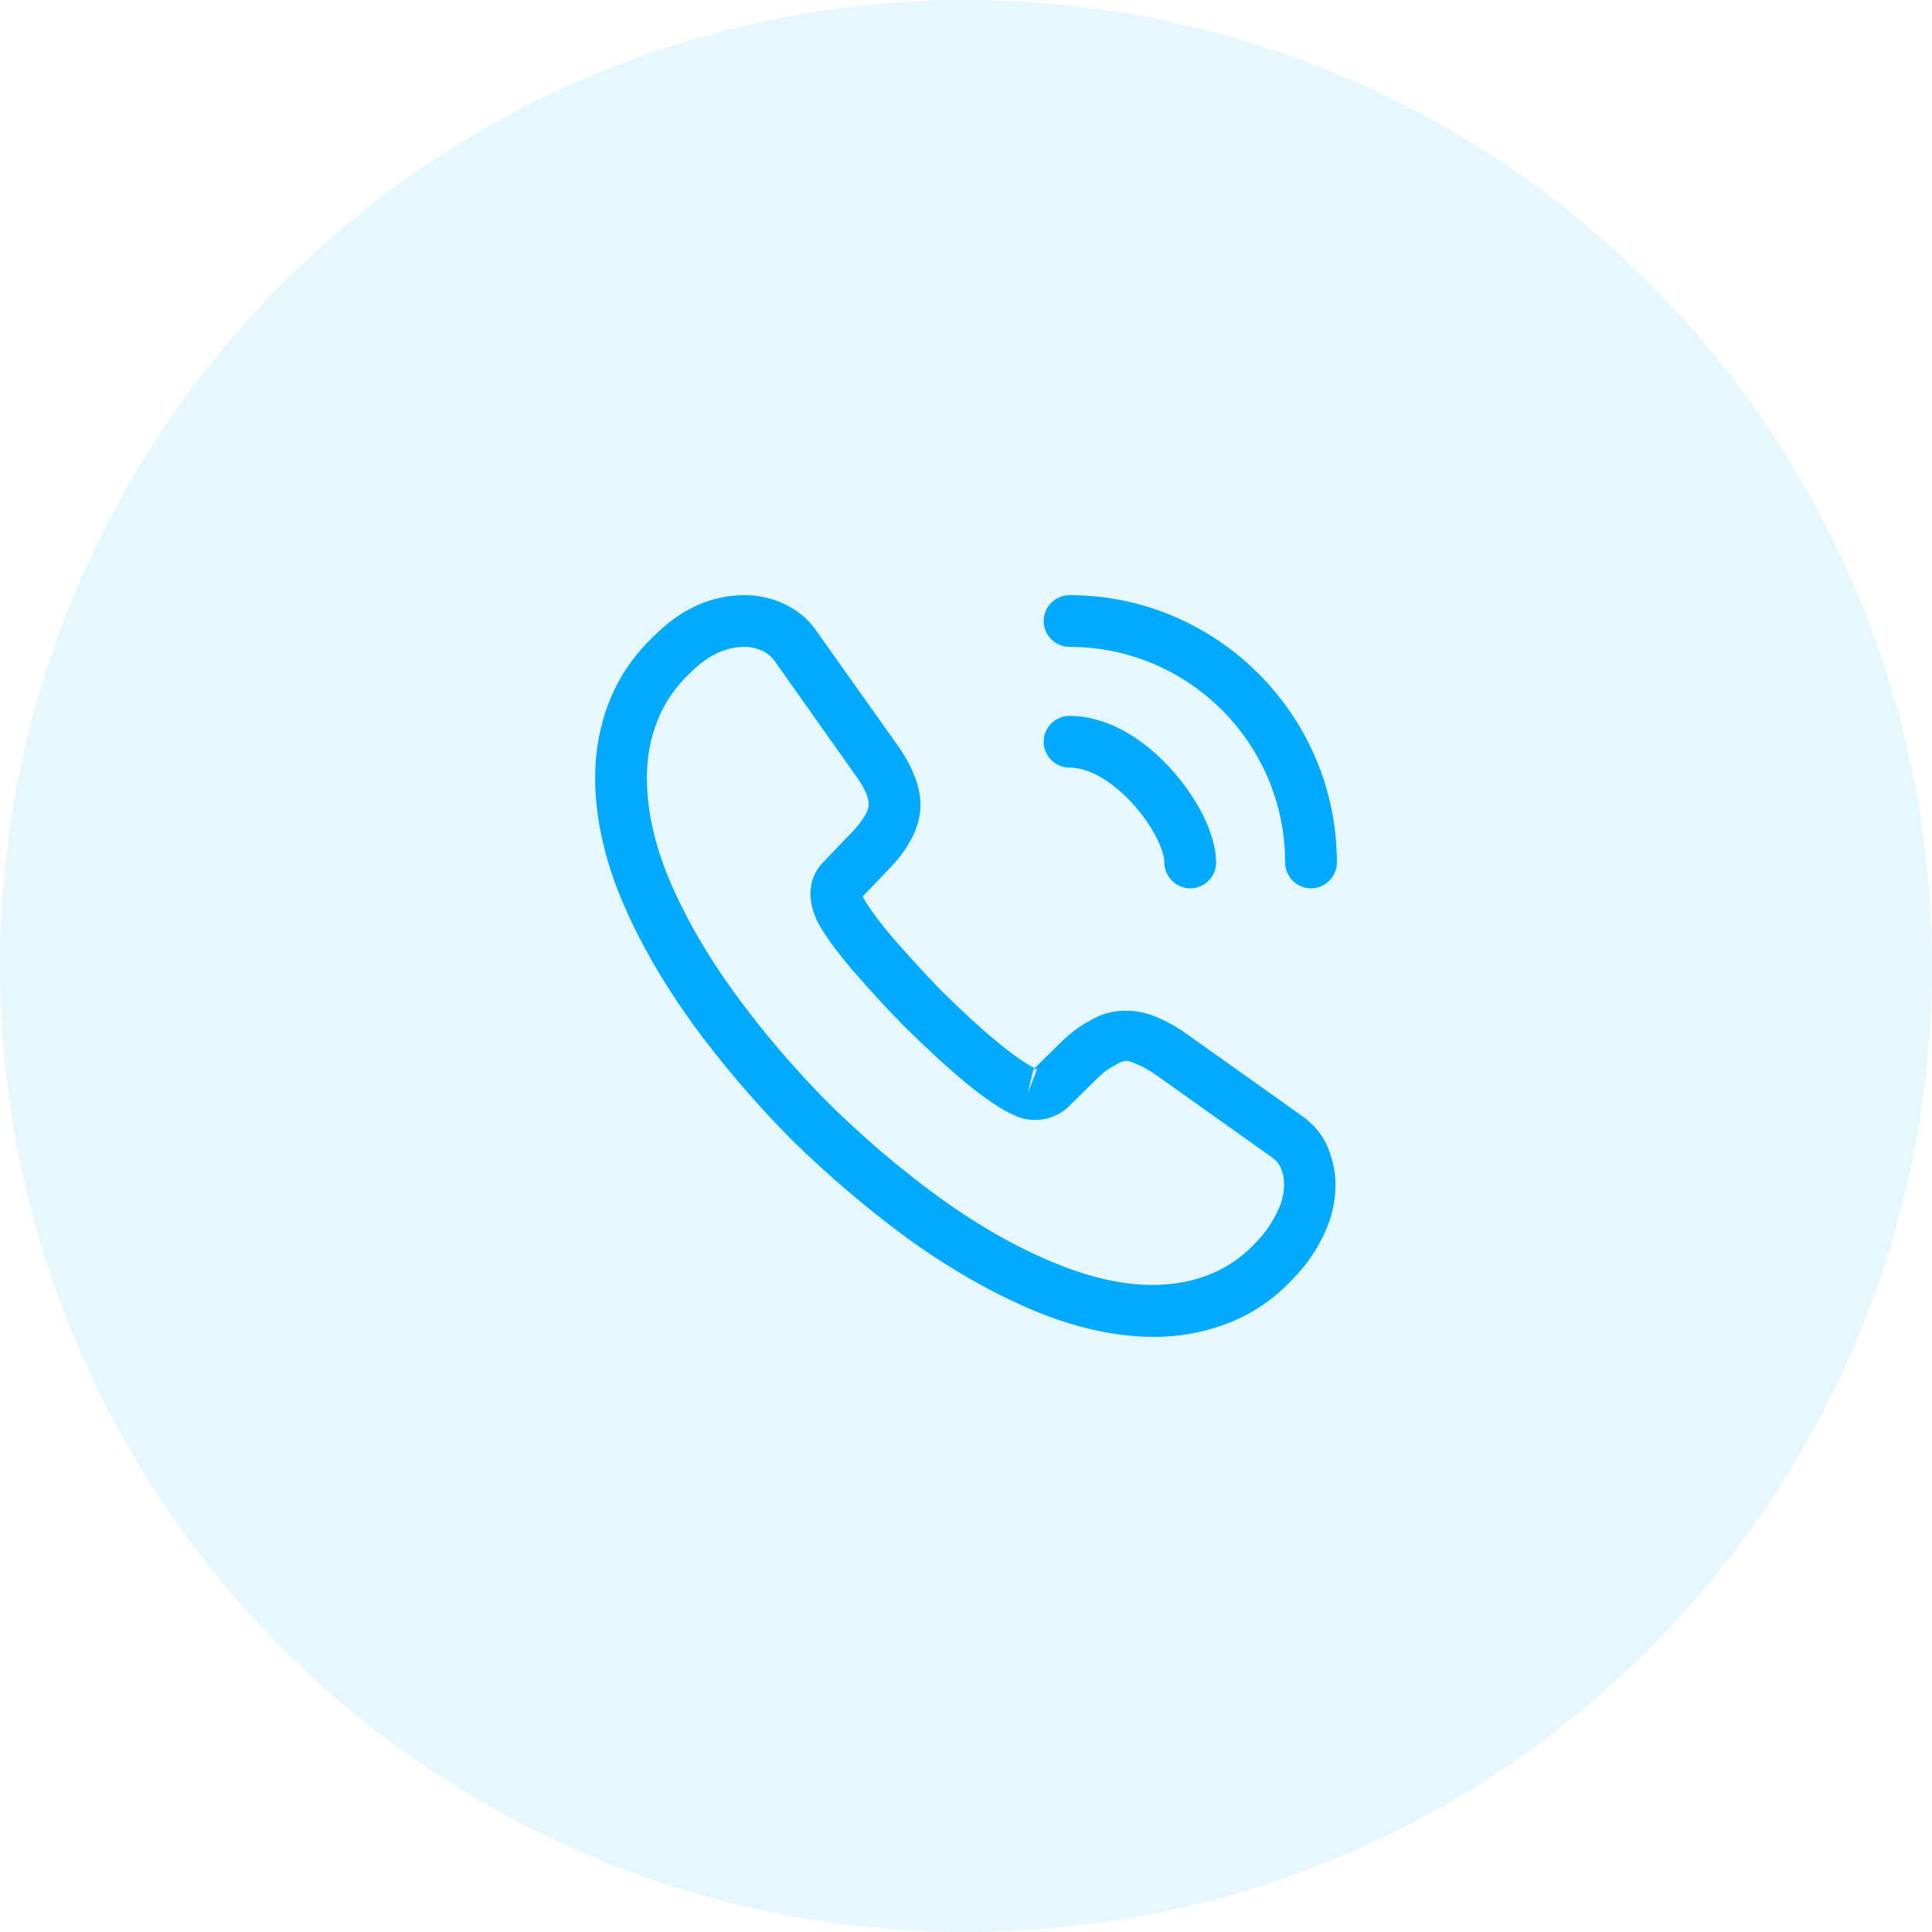 <svg width="84" height="84" viewBox="0 0 84 84" fill="none" xmlns="http://www.w3.org/2000/svg">
<circle opacity="0.1" cx="42" cy="42" r="42" fill="#00AAFF"/>
<path d="M50.175 58.125C48.48 58.125 46.695 57.72 44.85 56.94C43.05 56.175 41.235 55.125 39.465 53.85C37.71 52.56 36.015 51.12 34.41 49.545C32.82 47.94 31.38 46.245 30.105 44.505C28.815 42.705 27.78 40.905 27.045 39.165C26.265 37.305 25.875 35.505 25.875 33.81C25.875 32.64 26.085 31.53 26.49 30.495C26.91 29.43 27.585 28.44 28.5 27.585C29.655 26.445 30.975 25.875 32.385 25.875C32.97 25.875 33.57 26.01 34.08 26.25C34.665 26.52 35.16 26.925 35.52 27.465L39 32.37C39.315 32.805 39.555 33.225 39.72 33.645C39.915 34.095 40.02 34.545 40.02 34.98C40.02 35.55 39.855 36.105 39.54 36.63C39.315 37.035 38.97 37.47 38.535 37.905L37.515 38.97C37.53 39.015 37.545 39.045 37.56 39.075C37.74 39.39 38.1 39.93 38.79 40.74C39.525 41.58 40.215 42.345 40.905 43.05C41.79 43.92 42.525 44.61 43.215 45.18C44.07 45.9 44.625 46.26 44.955 46.425L44.925 46.5L46.02 45.42C46.485 44.955 46.935 44.61 47.37 44.385C48.195 43.875 49.245 43.785 50.295 44.22C50.685 44.385 51.105 44.61 51.555 44.925L56.535 48.465C57.09 48.84 57.495 49.32 57.735 49.89C57.96 50.46 58.065 50.985 58.065 51.51C58.065 52.23 57.9 52.95 57.585 53.625C57.27 54.3 56.88 54.885 56.385 55.425C55.53 56.37 54.6 57.045 53.52 57.48C52.485 57.9 51.36 58.125 50.175 58.125ZM32.385 28.125C31.56 28.125 30.795 28.485 30.06 29.205C29.37 29.85 28.89 30.555 28.59 31.32C28.275 32.1 28.125 32.925 28.125 33.81C28.125 35.205 28.455 36.72 29.115 38.28C29.79 39.87 30.735 41.52 31.935 43.17C33.135 44.82 34.5 46.425 36 47.94C37.5 49.425 39.12 50.805 40.785 52.02C42.405 53.205 44.07 54.165 45.72 54.855C48.285 55.95 50.685 56.205 52.665 55.38C53.43 55.065 54.105 54.585 54.72 53.895C55.065 53.52 55.335 53.115 55.56 52.635C55.74 52.26 55.83 51.87 55.83 51.48C55.83 51.24 55.785 51 55.665 50.73C55.62 50.64 55.53 50.475 55.245 50.28L50.265 46.74C49.965 46.53 49.695 46.38 49.44 46.275C49.11 46.14 48.975 46.005 48.465 46.32C48.165 46.47 47.895 46.695 47.595 46.995L46.455 48.12C45.87 48.69 44.97 48.825 44.28 48.57L43.875 48.39C43.26 48.06 42.54 47.55 41.745 46.875C41.025 46.26 40.245 45.54 39.3 44.61C38.565 43.86 37.83 43.065 37.065 42.18C36.36 41.355 35.85 40.65 35.535 40.065L35.355 39.615C35.265 39.27 35.235 39.075 35.235 38.865C35.235 38.325 35.43 37.845 35.805 37.47L36.93 36.3C37.23 36 37.455 35.715 37.605 35.46C37.725 35.265 37.77 35.1 37.77 34.95C37.77 34.83 37.725 34.65 37.65 34.47C37.545 34.23 37.38 33.96 37.17 33.675L33.69 28.755C33.54 28.545 33.36 28.395 33.135 28.29C32.895 28.185 32.64 28.125 32.385 28.125ZM44.925 46.515L44.685 47.535L45.09 46.485C45.015 46.47 44.955 46.485 44.925 46.515Z" fill="#00AAFF"/>
<path d="M51.75 38.625C51.135 38.625 50.625 38.115 50.625 37.5C50.625 36.96 50.085 35.835 49.185 34.875C48.3 33.93 47.325 33.375 46.5 33.375C45.885 33.375 45.375 32.865 45.375 32.25C45.375 31.635 45.885 31.125 46.5 31.125C47.955 31.125 49.485 31.905 50.82 33.33C52.065 34.665 52.875 36.3 52.875 37.5C52.875 38.115 52.365 38.625 51.75 38.625Z" fill="#00AAFF"/>
<path d="M57 38.625C56.385 38.625 55.875 38.115 55.875 37.5C55.875 32.325 51.675 28.125 46.5 28.125C45.885 28.125 45.375 27.615 45.375 27C45.375 26.385 45.885 25.875 46.5 25.875C52.905 25.875 58.125 31.095 58.125 37.5C58.125 38.115 57.615 38.625 57 38.625Z" fill="#00AAFF"/>
</svg>

